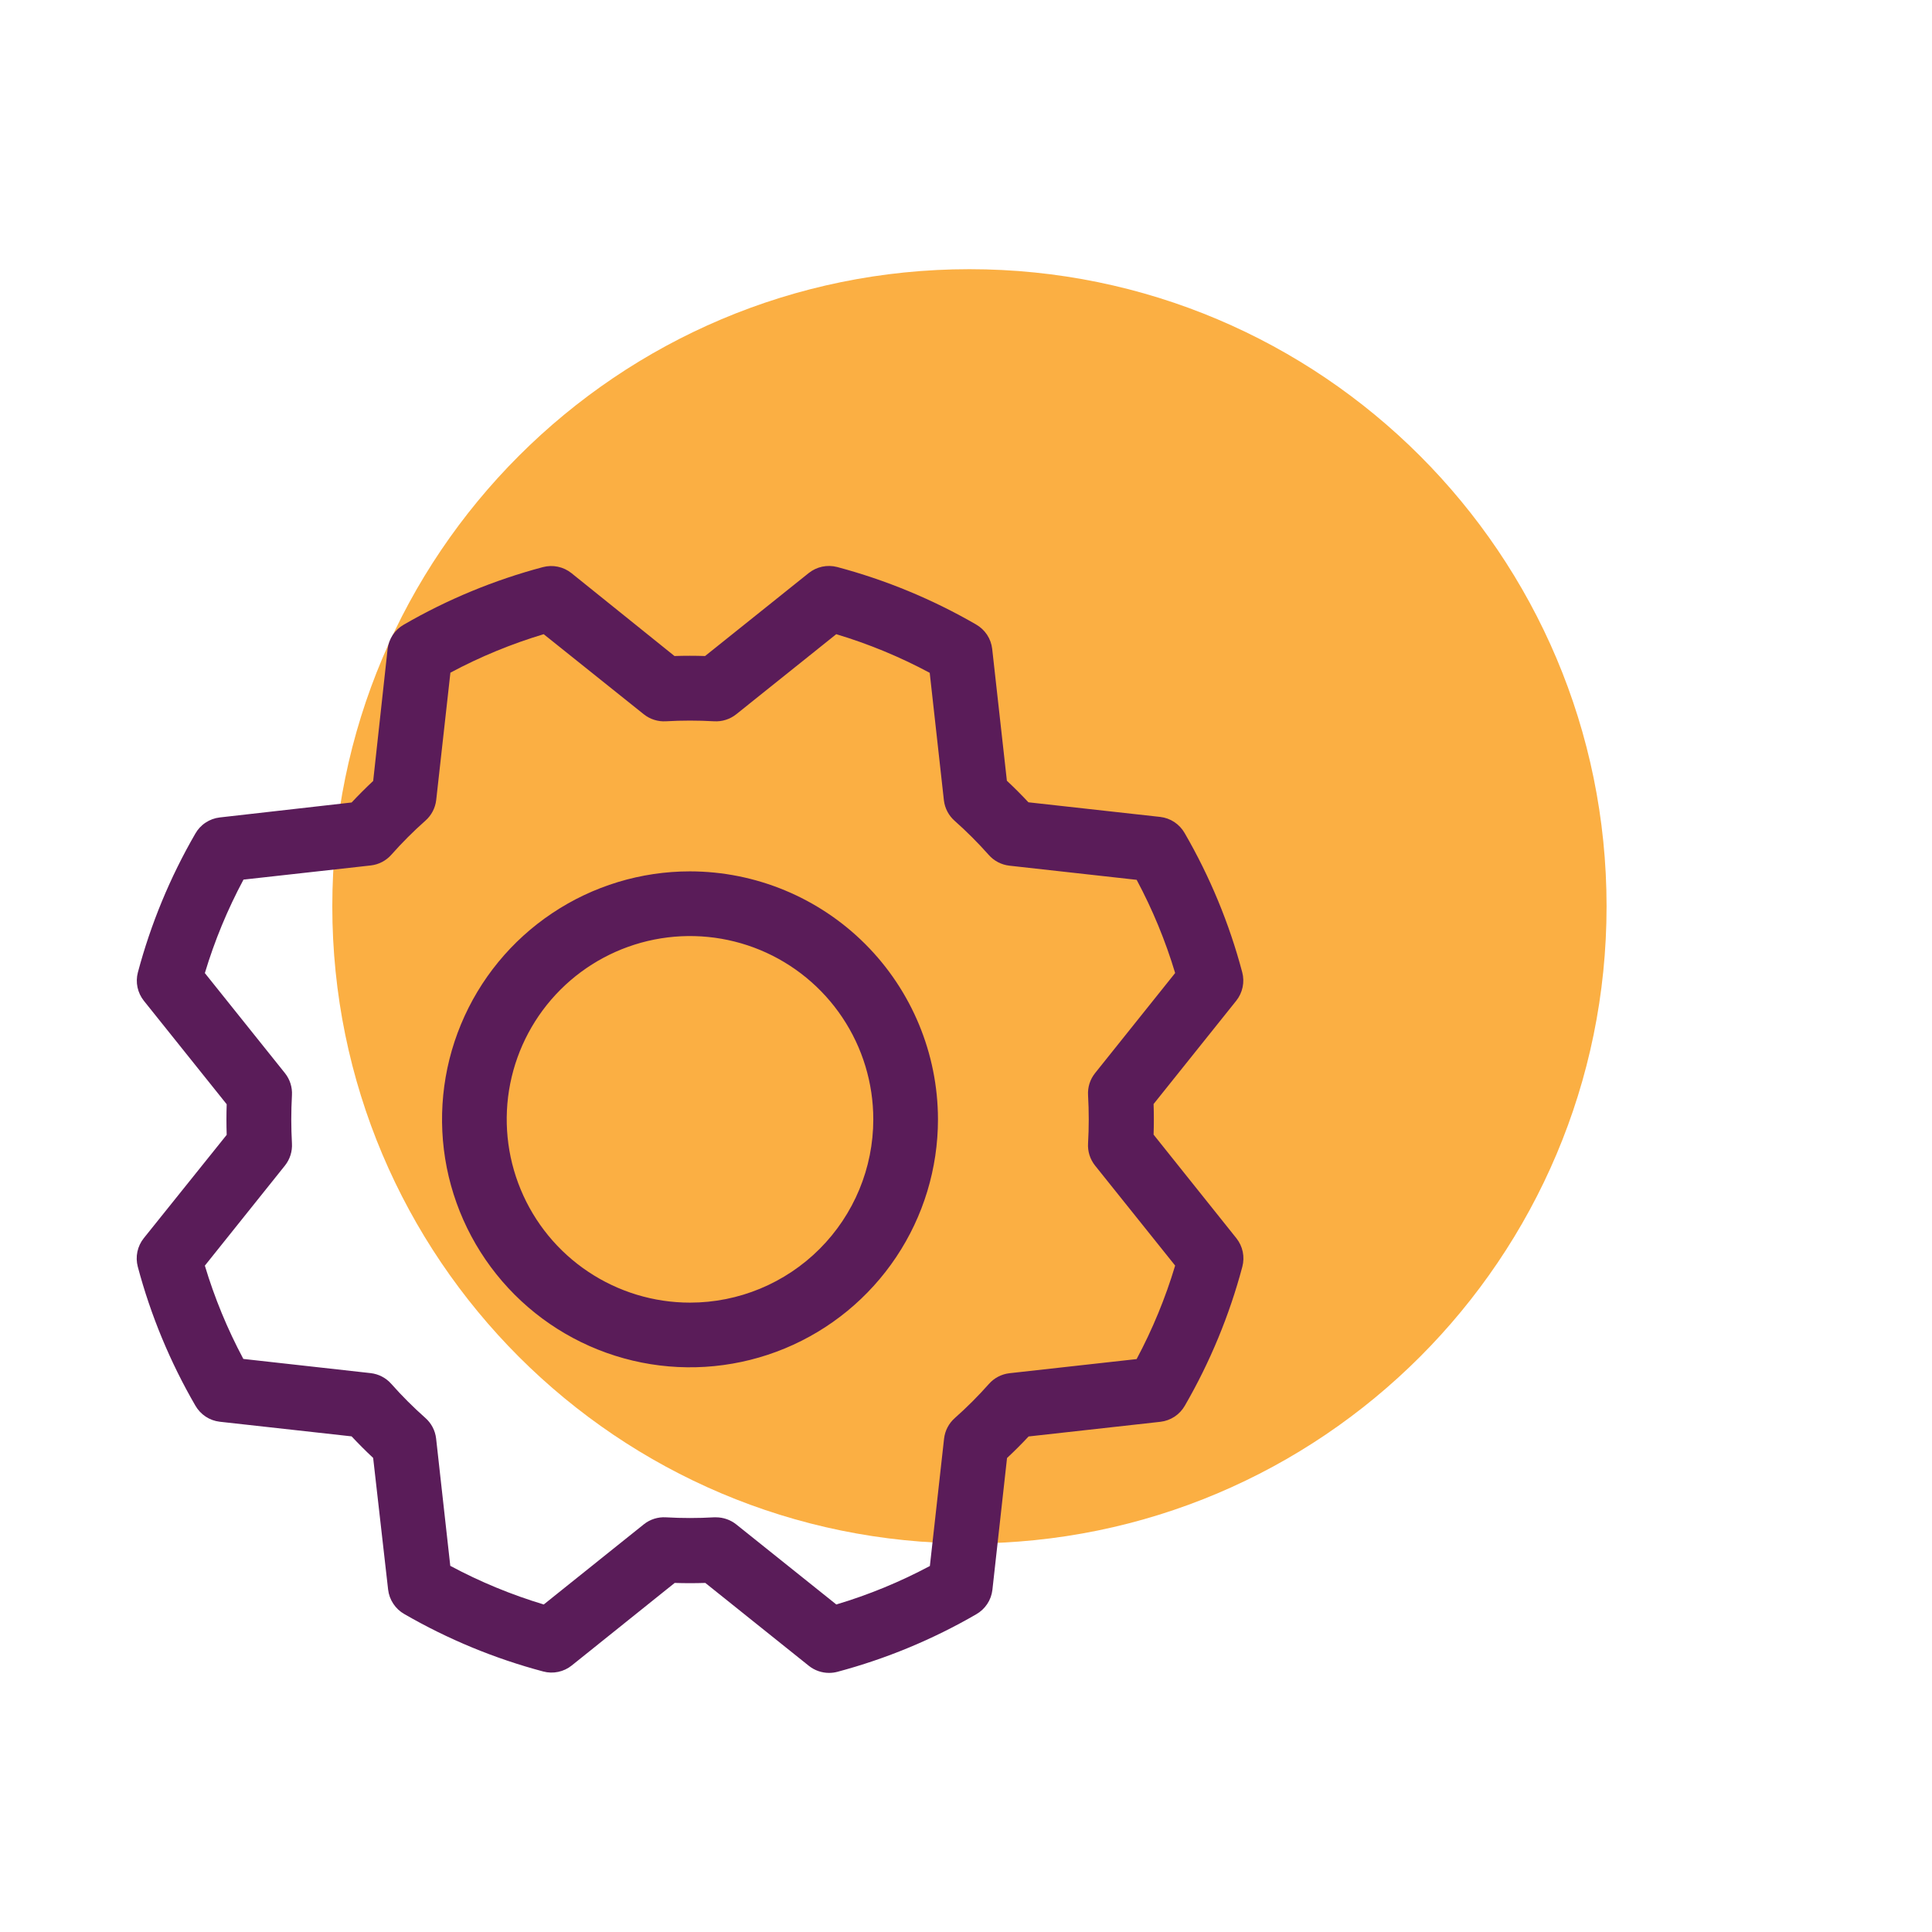 <svg width="63" height="63" viewBox="0 0 63 63" fill="none" xmlns="http://www.w3.org/2000/svg">
<path d="M31.612 50.33C43.086 50.33 52.388 41.028 52.388 29.554C52.388 18.08 43.086 8.778 31.612 8.778C20.138 8.778 10.836 18.08 10.836 29.554C10.836 41.028 20.138 50.33 31.612 50.33Z" fill="#FBAF43"/>
<path d="M22.5 28.414C20.901 28.414 19.337 28.888 18.008 29.777C16.678 30.665 15.642 31.928 15.03 33.406C14.418 34.883 14.258 36.509 14.569 38.078C14.882 39.646 15.652 41.087 16.782 42.218C17.913 43.349 19.354 44.119 20.923 44.431C22.491 44.743 24.117 44.582 25.595 43.97C27.072 43.358 28.335 42.322 29.223 40.992C30.112 39.663 30.586 38.099 30.586 36.5C30.583 34.356 29.73 32.301 28.215 30.785C26.699 29.27 24.644 28.417 22.5 28.414ZM22.5 42.477C21.318 42.477 20.163 42.126 19.18 41.469C18.197 40.813 17.431 39.879 16.979 38.787C16.526 37.695 16.408 36.493 16.638 35.334C16.869 34.175 17.438 33.11 18.274 32.274C19.11 31.438 20.175 30.869 21.334 30.638C22.494 30.408 23.695 30.526 24.787 30.978C25.879 31.431 26.813 32.197 27.469 33.18C28.126 34.162 28.477 35.318 28.477 36.5C28.477 38.085 27.847 39.605 26.726 40.726C25.605 41.847 24.085 42.477 22.5 42.477ZM37.617 36.999C37.628 36.667 37.628 36.333 37.617 36.001L40.312 32.633C40.415 32.504 40.486 32.353 40.52 32.191C40.554 32.03 40.55 31.862 40.507 31.703C40.086 30.114 39.454 28.588 38.63 27.166C38.548 27.022 38.433 26.899 38.295 26.807C38.156 26.715 37.998 26.658 37.834 26.639L33.536 26.162C33.309 25.92 33.075 25.685 32.833 25.459L32.354 21.16C32.335 20.995 32.278 20.837 32.186 20.698C32.094 20.56 31.971 20.445 31.827 20.363C30.407 19.541 28.883 18.911 27.297 18.489C27.137 18.448 26.97 18.444 26.808 18.479C26.647 18.514 26.496 18.586 26.367 18.69L22.992 21.392C22.66 21.381 22.326 21.381 21.994 21.392L18.633 18.688C18.504 18.585 18.353 18.514 18.191 18.48C18.03 18.446 17.863 18.451 17.703 18.493C16.114 18.915 14.588 19.546 13.166 20.37C13.022 20.452 12.899 20.567 12.807 20.705C12.716 20.844 12.658 21.002 12.639 21.167L12.169 25.465C11.927 25.692 11.693 25.926 11.466 26.168L7.165 26.656C7 26.675 6.842 26.733 6.704 26.825C6.565 26.916 6.451 27.039 6.369 27.184C5.547 28.604 4.917 30.127 4.495 31.713C4.454 31.871 4.45 32.037 4.484 32.196C4.518 32.356 4.589 32.505 4.69 32.633L7.392 36.008C7.381 36.34 7.381 36.674 7.392 37.006L4.688 40.376C4.585 40.505 4.514 40.656 4.48 40.818C4.446 40.979 4.451 41.146 4.493 41.306C4.915 42.892 5.547 44.414 6.37 45.834C6.452 45.978 6.567 46.101 6.705 46.193C6.844 46.285 7.002 46.342 7.167 46.361L11.465 46.838C11.692 47.08 11.926 47.315 12.168 47.541L12.656 51.835C12.675 52 12.733 52.158 12.825 52.296C12.916 52.435 13.039 52.55 13.184 52.632C14.604 53.453 16.128 54.084 17.714 54.505C17.873 54.548 18.04 54.552 18.202 54.518C18.363 54.484 18.515 54.413 18.643 54.31L22.001 51.617C22.333 51.628 22.667 51.628 22.999 51.617L26.376 54.321C26.563 54.47 26.796 54.551 27.035 54.551C27.127 54.551 27.218 54.539 27.306 54.516C28.892 54.093 30.415 53.462 31.834 52.639C31.978 52.557 32.101 52.442 32.193 52.303C32.285 52.165 32.342 52.007 32.361 51.842L32.838 47.544C33.08 47.318 33.315 47.084 33.541 46.841L37.84 46.363C38.005 46.344 38.163 46.286 38.302 46.195C38.44 46.103 38.555 45.98 38.637 45.836C39.459 44.415 40.089 42.892 40.511 41.306C40.553 41.146 40.558 40.979 40.524 40.818C40.49 40.656 40.419 40.505 40.316 40.376L37.617 36.999ZM37.072 44.317L32.917 44.779C32.657 44.809 32.418 44.934 32.245 45.131C31.898 45.522 31.528 45.893 31.136 46.24C30.94 46.413 30.815 46.652 30.785 46.911L30.322 51.065C29.349 51.584 28.327 52.005 27.271 52.32L24.007 49.708C23.819 49.559 23.587 49.478 23.347 49.478H23.284C22.762 49.508 22.238 49.508 21.716 49.478C21.455 49.462 21.198 49.543 20.994 49.706L17.731 52.32C16.676 52.003 15.655 51.581 14.683 51.06L14.221 46.908C14.191 46.648 14.066 46.409 13.869 46.236C13.478 45.889 13.107 45.519 12.76 45.127C12.588 44.931 12.348 44.806 12.089 44.776L7.935 44.313C7.417 43.343 6.996 42.324 6.68 41.271L9.292 38.007C9.455 37.802 9.536 37.545 9.52 37.284C9.491 36.762 9.491 36.238 9.52 35.716C9.536 35.455 9.455 35.198 9.292 34.994L6.68 31.731C6.997 30.676 7.42 29.654 7.94 28.683L12.092 28.221C12.352 28.191 12.591 28.066 12.764 27.869C13.111 27.478 13.481 27.107 13.873 26.76C14.069 26.587 14.194 26.348 14.224 26.088L14.687 21.935C15.657 21.416 16.676 20.996 17.729 20.68L20.994 23.292C21.198 23.455 21.455 23.536 21.716 23.52C22.238 23.49 22.762 23.49 23.284 23.52C23.545 23.536 23.802 23.455 24.007 23.292L27.269 20.68C28.325 20.997 29.346 21.419 30.317 21.94L30.779 26.096C30.809 26.355 30.935 26.595 31.131 26.767C31.522 27.114 31.893 27.485 32.24 27.876C32.413 28.073 32.652 28.198 32.912 28.228L37.065 28.69C37.583 29.659 38.004 30.677 38.32 31.729L35.708 34.994C35.545 35.198 35.464 35.455 35.48 35.716C35.51 36.238 35.51 36.762 35.48 37.284C35.464 37.545 35.545 37.802 35.708 38.007L38.32 41.269C38.004 42.324 37.583 43.345 37.064 44.317H37.072Z" fill="#5A1C59"/>
</svg>

